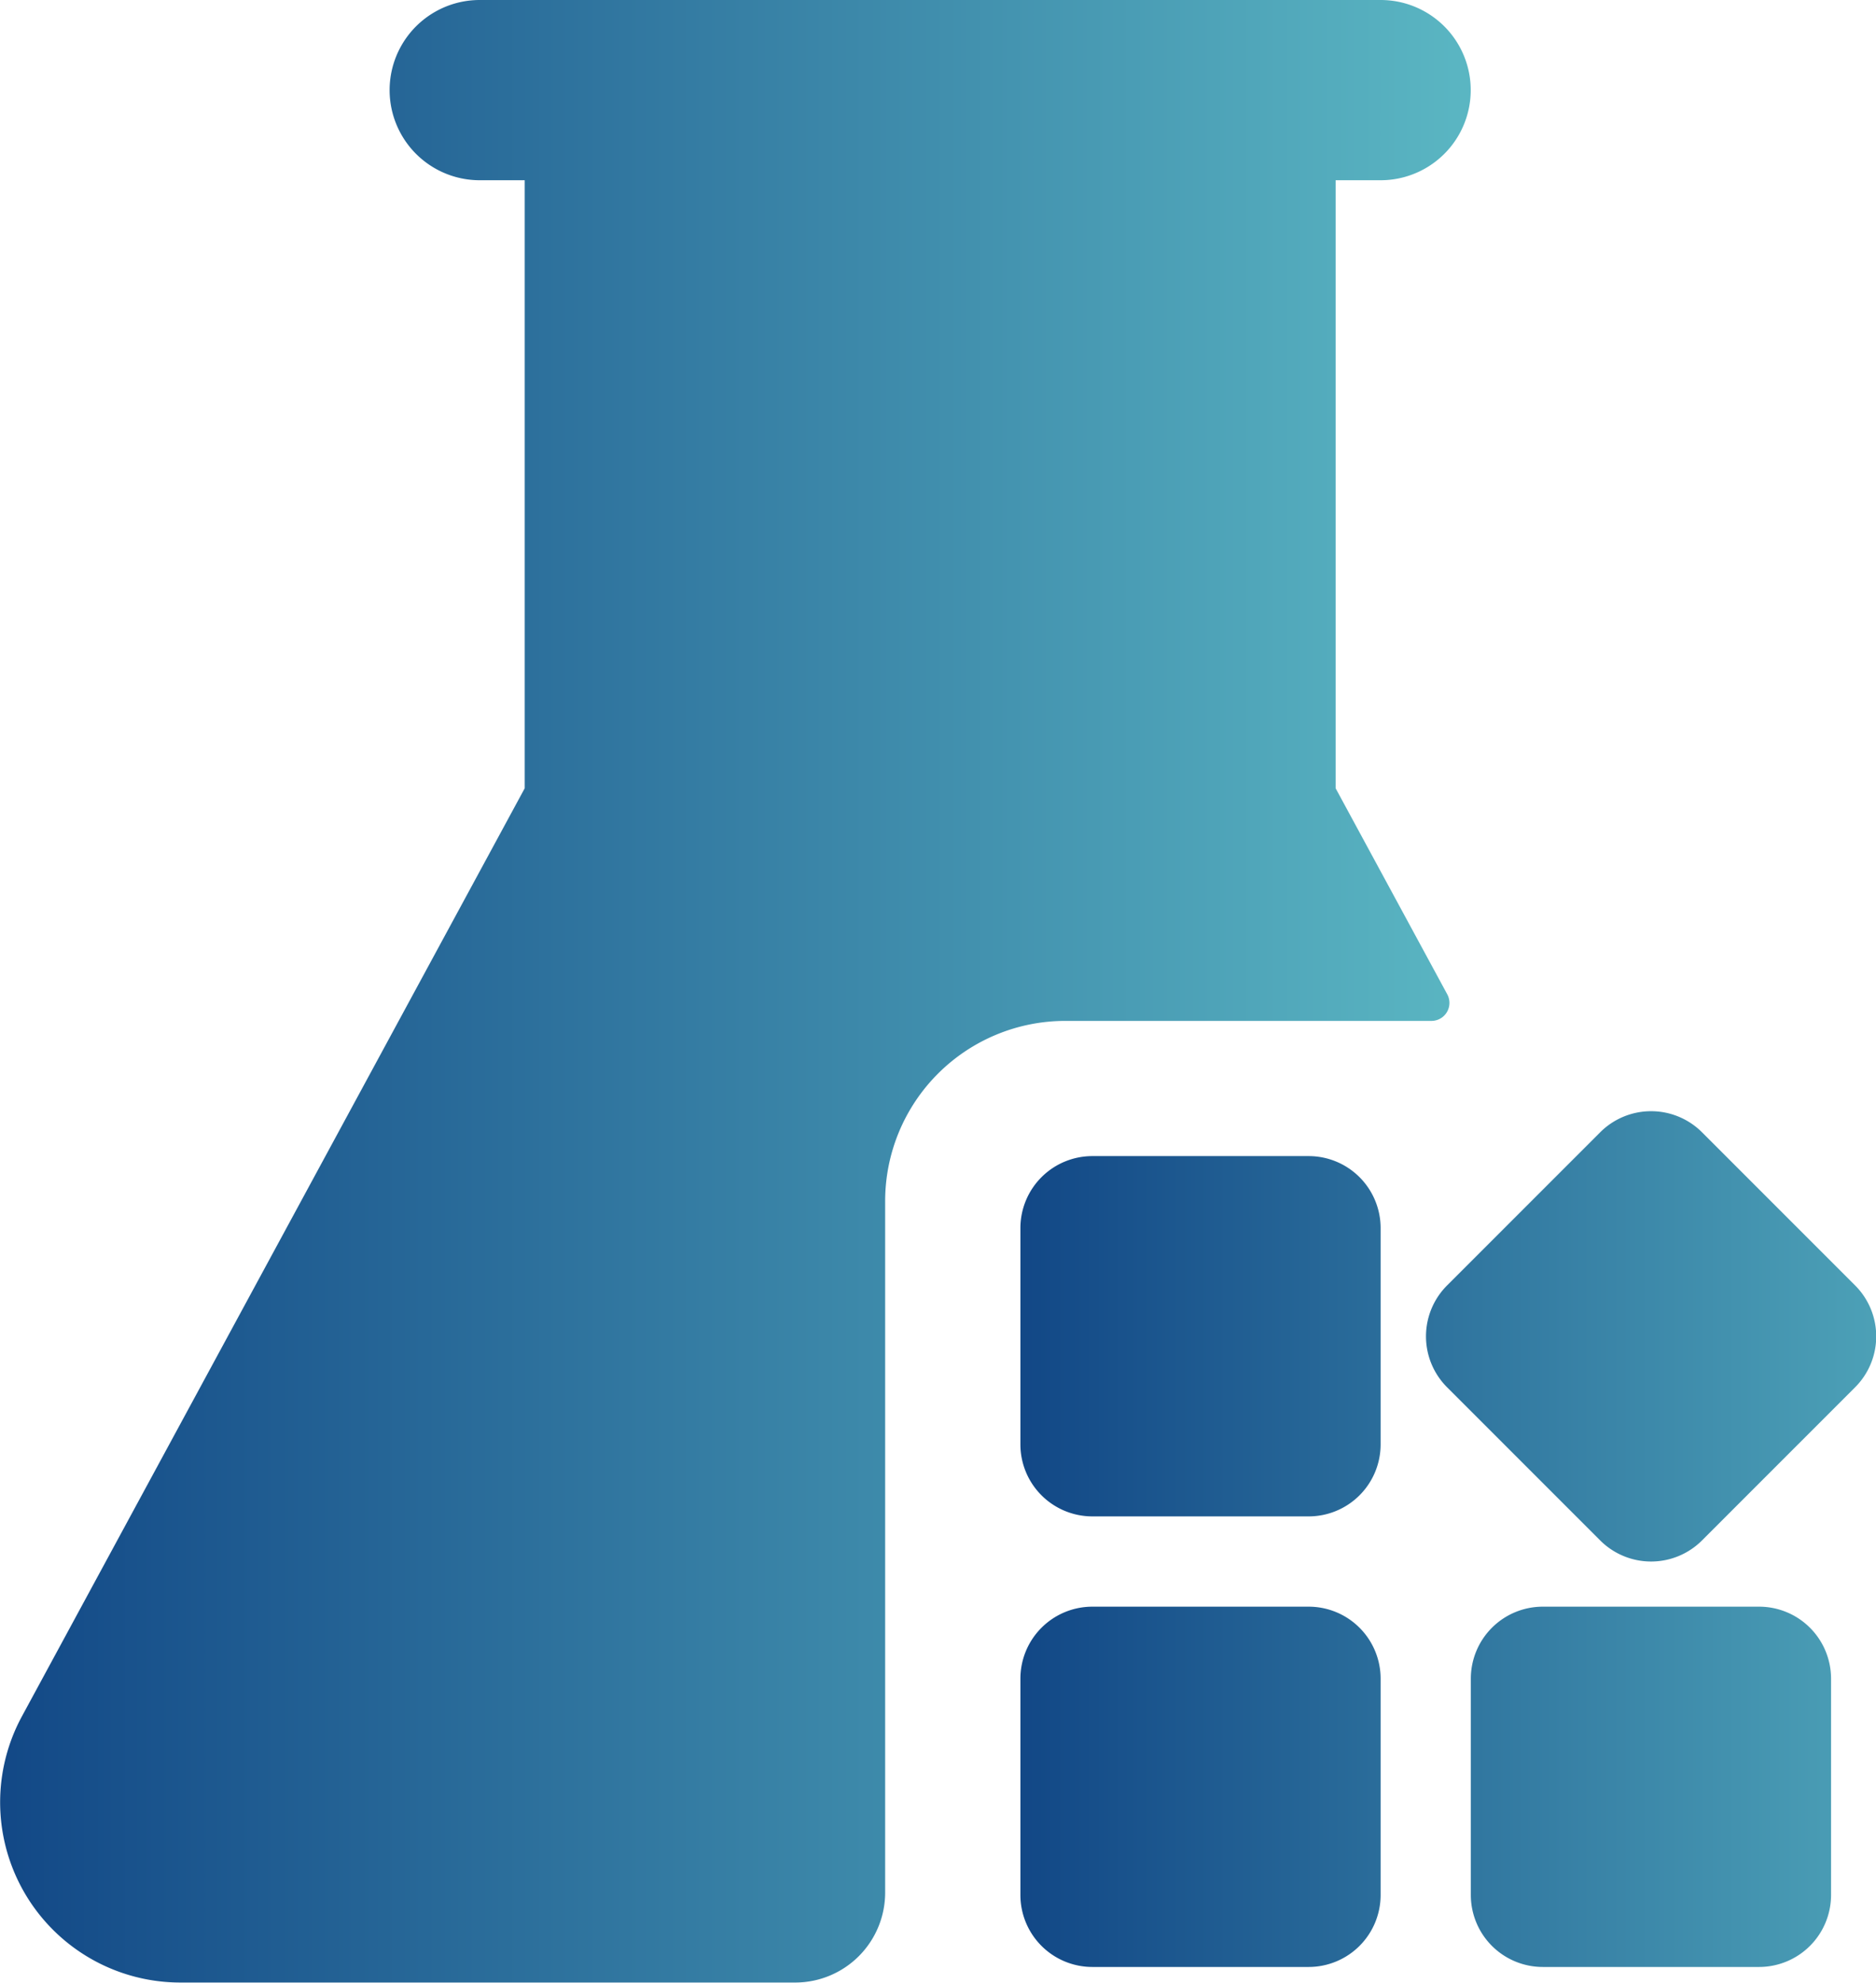 <svg xmlns="http://www.w3.org/2000/svg" xmlns:xlink="http://www.w3.org/1999/xlink" width="41.695" height="44.056" viewBox="0 0 41.695 44.056"><defs><style>.a{fill:url(#a);}</style><linearGradient id="a" x1="-0.067" y1="0.5" x2="1" y2="0.5" gradientUnits="objectBoundingBox"><stop offset="0" stop-color="#0d4082"/><stop offset="1" stop-color="#5bb7c3"/></linearGradient></defs><g transform="translate(0 0)"><path class="a" d="M83.177,46.672h-1a2,2,0,0,1,0-4.005H102.2a2,2,0,1,1,0,4.005h-1V60.183l2.481,4.578a.4.4,0,0,1-.352.591H95.193a4.005,4.005,0,0,0-4.005,4.005V84.72a2,2,0,0,1-2,2H75.526A4.006,4.006,0,0,1,72,80.809L83.177,60.183V46.672Z" transform="translate(-71.515 -42.667)"/><path class="a" d="M556.269,579.812a1.6,1.6,0,0,0-1.6,1.6v4.806a1.6,1.6,0,0,0,1.6,1.6h4.806a1.6,1.6,0,0,0,1.6-1.6v-4.806a1.6,1.6,0,0,0-1.6-1.6Zm8.411,1.6a1.6,1.6,0,0,1,1.6-1.6h4.806a1.6,1.6,0,0,1,1.6,1.6v4.806a1.6,1.6,0,0,1-1.6,1.6h-4.806a1.6,1.6,0,0,1-1.6-1.6ZM556.269,569.8a1.6,1.6,0,0,0-1.6,1.6v4.806a1.6,1.6,0,0,0,1.6,1.6h4.806a1.6,1.6,0,0,0,1.6-1.6V571.4a1.6,1.6,0,0,0-1.6-1.6Zm7.884,5.138a1.6,1.6,0,0,1,0-2.265l3.4-3.4a1.6,1.6,0,0,1,2.267,0l3.4,3.4a1.6,1.6,0,0,1,0,2.265l-3.4,3.4a1.6,1.6,0,0,1-2.267,0Z" transform="translate(-531.99 -544.111)"/></g></svg>